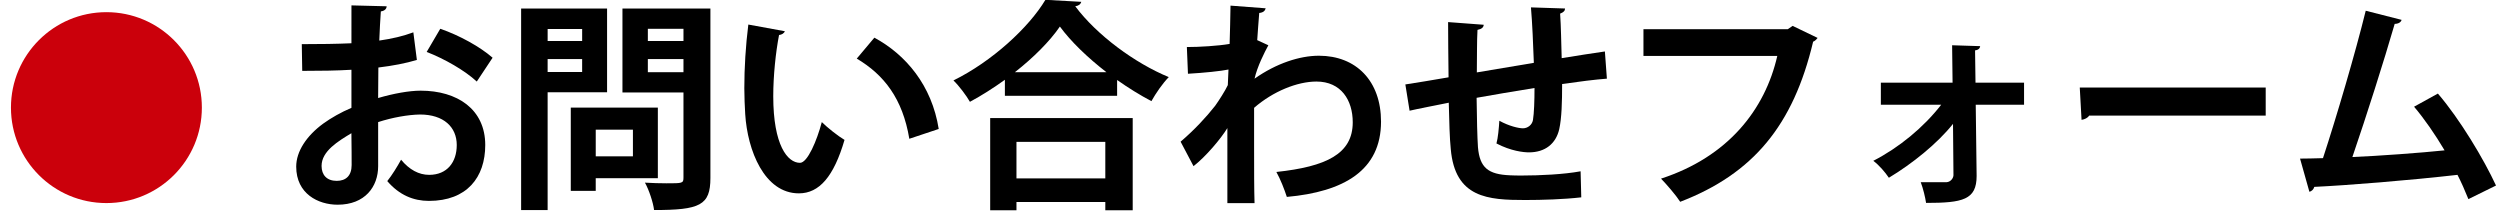 <?xml version="1.0" encoding="utf-8"?>
<!-- Generator: Adobe Illustrator 16.0.0, SVG Export Plug-In . SVG Version: 6.00 Build 0)  -->
<!DOCTYPE svg PUBLIC "-//W3C//DTD SVG 1.1//EN" "http://www.w3.org/Graphics/SVG/1.1/DTD/svg11.dtd">
<svg version="1.1" id="レイヤー_1" xmlns="http://www.w3.org/2000/svg" xmlns:xlink="http://www.w3.org/1999/xlink" x="0px"
	 y="0px" width="235.716px" height="20.82px" viewBox="0 0 235.716 20.82" enable-background="new 0 0 235.716 20.82"
	 xml:space="preserve">
<g>
	<g>
		<path d="M39.306,5.652c-1.05,0.315-2.247,0.546-3.632,0.714c0,0.987-0.021,1.995-0.021,2.876c1.428-0.42,2.918-0.693,4.01-0.693
			c3.443,0,6.089,1.743,6.089,5.123c0,3.045-1.722,5.27-5.312,5.27c-1.449,0-2.792-0.545-3.926-1.868
			c0.441-0.546,0.945-1.364,1.302-2.016c0.777,0.944,1.68,1.428,2.646,1.428c1.701,0,2.604-1.196,2.604-2.813
			c0-1.68-1.218-2.876-3.464-2.876c-1.134,0.021-2.583,0.273-3.947,0.714v4.157c0,1.932-1.239,3.633-3.821,3.633
			c-1.827,0-3.905-1.029-3.905-3.59c0-1.428,0.966-2.898,2.541-4.053c0.756-0.546,1.68-1.071,2.667-1.491v-3.59
			c-1.386,0.084-2.939,0.105-4.64,0.105l-0.042-2.52c1.743,0,3.296-0.021,4.682-0.084V0.508l3.317,0.084
			c0,0.252-0.21,0.441-0.546,0.483c-0.063,0.819-0.105,1.785-0.147,2.75c1.176-0.168,2.268-0.42,3.212-0.777L39.306,5.652z
			 M33.133,12.56c-1.218,0.735-2.813,1.679-2.813,3.086c0,0.86,0.504,1.407,1.428,1.407c0.861,0,1.407-0.483,1.407-1.491
			C33.154,15.038,33.154,13.799,33.133,12.56z M44.954,7.689c-1.134-1.05-3.044-2.142-4.724-2.792l1.281-2.184
			c1.827,0.63,3.758,1.701,4.934,2.729L44.954,7.689z"/>
		<path d="M57.24,8.697h-5.606v11.107h-2.499V0.802h8.104V8.697z M54.889,2.734h-3.254v1.134h3.254V2.734z M51.634,6.786h3.254
			V5.568h-3.254V6.786z M62.027,16.802h-5.858v1.196h-2.352v-7.853h8.209V16.802z M59.676,12.224h-3.506v2.519h3.506V12.224z
			 M66.982,0.802V16.78c0,2.582-0.987,3.023-5.312,3.023c-0.084-0.714-0.483-1.91-0.861-2.582c0.693,0.041,1.428,0.062,2.037,0.062
			c1.512,0,1.596,0,1.596-0.546V8.718h-5.753V0.802H66.982z M64.442,2.713h-3.359v1.155h3.359V2.713z M61.083,6.807h3.359V5.568
			h-3.359V6.807z"/>
		<path d="M73.999,2.944c-0.063,0.189-0.294,0.336-0.546,0.357c-0.315,1.638-0.546,3.842-0.546,5.774
			c0,4.619,1.344,6.278,2.52,6.278c0.714,0,1.596-2.1,2.058-3.842c0.504,0.504,1.533,1.323,2.142,1.68
			c-1.008,3.444-2.373,5.04-4.304,5.04c-3.254,0-4.85-4.053-5.06-7.475c-0.042-0.756-0.084-1.575-0.084-2.436
			c0-1.911,0.126-4.01,0.378-6.005L73.999,2.944z M85.736,13.085c-0.63-3.779-2.373-6.026-4.955-7.559l1.659-1.974
			c2.96,1.596,5.417,4.493,6.068,8.608L85.736,13.085z"/>
		<path d="M94.747,7.521c-1.05,0.756-2.163,1.47-3.296,2.079c-0.336-0.588-1.029-1.512-1.554-2.016
			c3.632-1.785,7.118-4.997,8.671-7.601l3.38,0.189c-0.063,0.231-0.252,0.378-0.567,0.42c2.037,2.729,5.648,5.375,8.818,6.677
			c-0.609,0.63-1.197,1.491-1.638,2.268c-1.071-0.567-2.163-1.239-3.233-1.995v1.491H94.747V7.521z M93.361,19.825v-8.693h13.438
			v8.693h-2.583v-0.777h-8.377v0.777H93.361z M104.321,6.807c-1.764-1.365-3.359-2.897-4.388-4.304
			c-0.966,1.407-2.478,2.918-4.241,4.304H104.321z M104.216,13.379h-8.377v3.443h8.377V13.379z"/>
		<path d="M111.905,4.435c1.176,0,2.939-0.105,4.031-0.294c0.021-0.441,0.084-3.212,0.084-3.611l3.317,0.252
			c-0.063,0.231-0.21,0.399-0.609,0.441c-0.084,0.987-0.126,1.701-0.189,2.562l1.05,0.483c-0.357,0.651-1.05,2.016-1.302,3.149
			c2.058-1.449,4.262-2.163,6.067-2.163c3.507,0,5.858,2.373,5.858,6.215c0,4.598-3.507,6.614-8.881,7.097
			c-0.231-0.715-0.609-1.68-0.987-2.352c4.703-0.504,7.201-1.701,7.201-4.683c0-2.079-1.092-3.842-3.422-3.842
			c-1.806,0-4.094,0.924-5.879,2.478v3.716c0,1.995,0,3.989,0.042,5.271h-2.562v-7.076c-0.63,1.029-2.037,2.688-3.191,3.59
			l-1.218-2.309c1.302-1.113,2.415-2.31,3.254-3.38c0.336-0.462,0.966-1.449,1.197-1.953l0.063-1.47
			c-0.693,0.147-2.331,0.315-3.821,0.399L111.905,4.435z"/>
		<path d="M151.508,7.416c-1.092,0.084-2.625,0.273-4.221,0.504c0,1.722-0.041,3.212-0.272,4.262
			c-0.315,1.365-1.323,2.184-2.855,2.184c-0.524,0-1.7-0.127-3.065-0.84c0.146-0.504,0.23-1.449,0.273-2.142
			c0.902,0.504,1.826,0.714,2.225,0.714c0.441,0,0.861-0.315,0.945-0.777c0.105-0.651,0.146-1.806,0.146-3.023
			c-1.973,0.315-3.926,0.651-5.459,0.924c0.021,1.89,0.063,3.737,0.127,4.661c0.168,1.932,0.965,2.562,3.023,2.646
			c0.314,0.021,0.713,0.021,1.154,0.021c1.617,0,3.926-0.105,5.501-0.399l0.063,2.456c-1.639,0.189-3.675,0.252-5.291,0.252
			c-3.486,0-6.614-0.188-7.014-4.808c-0.104-0.966-0.146-2.625-0.188-4.367c-1.218,0.252-2.897,0.567-3.695,0.756l-0.399-2.478
			c0.967-0.147,2.625-0.42,4.074-0.672c-0.021-1.806-0.043-3.821-0.043-5.207l3.359,0.252c-0.021,0.252-0.188,0.399-0.588,0.483
			c-0.062,1.029-0.041,2.604-0.062,4.01c1.574-0.273,3.506-0.588,5.375-0.903c-0.062-1.722-0.146-3.758-0.273-5.228l3.213,0.105
			c0,0.21-0.126,0.357-0.462,0.483c0.084,1.218,0.104,2.813,0.147,4.199c1.469-0.231,2.98-0.483,4.073-0.63L151.508,7.416z"/>
		<path d="M171.373,3.574c-0.104,0.147-0.252,0.294-0.42,0.357c-1.867,7.874-5.646,12.451-12.533,15.096
			c-0.42-0.65-1.281-1.637-1.807-2.184c6.32-2.057,9.805-6.508,10.961-11.568h-12.619v-2.52h13.605l0.461-0.315L171.373,3.574z"/>
		<path d="M190.842,9.873h-4.557l0.084,6.718c0,2.247-1.303,2.541-4.766,2.541c-0.084-0.546-0.273-1.344-0.504-1.953h2.436
			c0.355-0.021,0.629-0.336,0.65-0.65l-0.043-4.85c-1.469,1.848-3.842,3.758-6.047,5.081c-0.355-0.524-0.924-1.196-1.469-1.596
			c2.414-1.238,4.744-3.149,6.404-5.291h-5.691V7.794h6.762l-0.043-3.527l2.646,0.084c-0.021,0.189-0.146,0.357-0.482,0.399
			l0.041,3.044h4.578V9.873z"/>
		<path d="M196.094,8.256h17.531v2.646h-16.648c-0.127,0.21-0.42,0.357-0.715,0.399L196.094,8.256z"/>
		<path d="M232.736,18.774c-0.336-0.84-0.672-1.596-1.029-2.288c-4.598,0.524-10.393,0.987-13.5,1.134
			c-0.062,0.23-0.252,0.42-0.463,0.462l-0.881-3.128c0.609,0,1.344-0.021,2.162-0.043c1.281-3.905,3.045-9.889,4.031-13.899
			l3.381,0.861c-0.062,0.231-0.314,0.378-0.65,0.378c-1.029,3.548-2.625,8.566-3.99,12.556c2.479-0.104,6.488-0.399,8.693-0.63
			c-0.883-1.491-1.912-2.981-2.877-4.115l2.246-1.239c2.078,2.415,4.346,6.215,5.48,8.671L232.736,18.774z"/>
	</g>
	<circle fill="#CB000B" cx="10.033" cy="10.147" r="9"/>
</g>
</svg>
